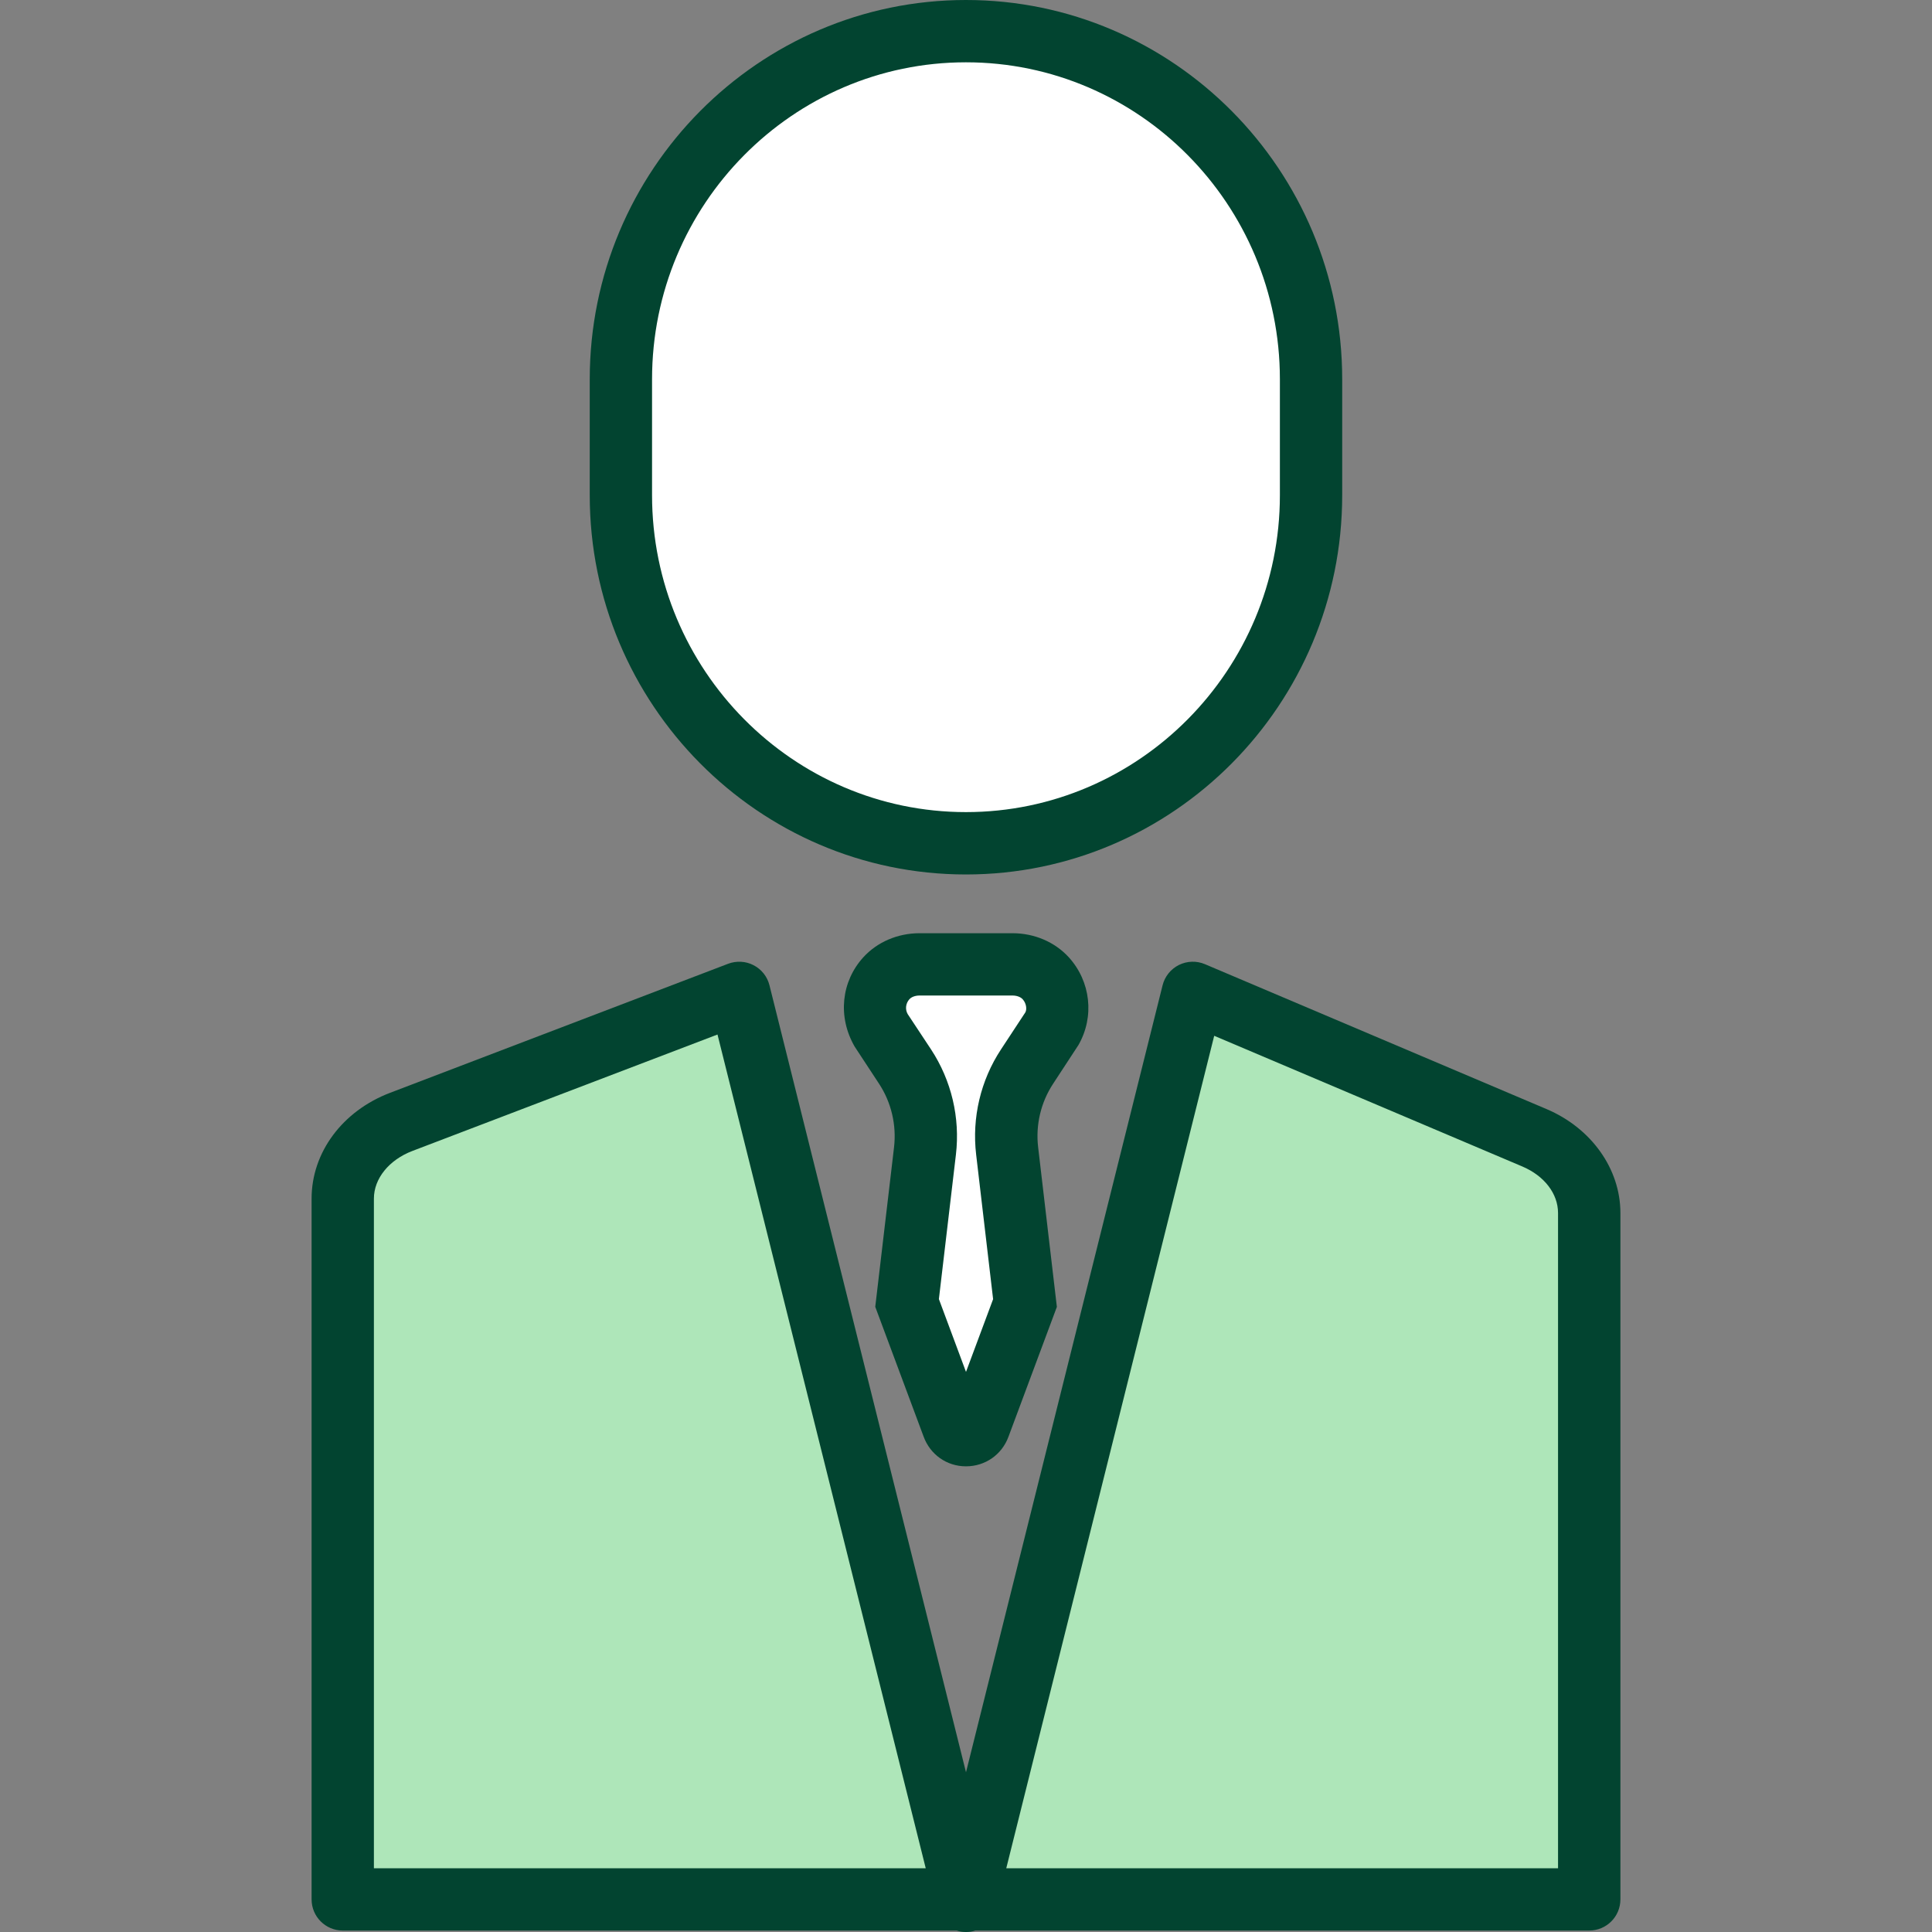 <svg width="32" height="32" viewBox="0 0 32 32" fill="none" xmlns="http://www.w3.org/2000/svg">
<rect x="0" y="0" width="32" height="32" fill="#808080" stroke="none"/>
<g clip-path="url(#clip0_32_11106)">
<path d="M25.416 18.846L19.757 16.445L16 31.484L12.245 16.445L6.646 18.582C6.057 18.807 5.678 19.304 5.678 19.852V31.46H26.323V20.091C26.323 19.563 25.971 19.081 25.416 18.846Z" fill="#AEE6B9"/>
<path d="M16 32C15.946 32 15.894 31.992 15.845 31.976H5.677C5.392 31.976 5.161 31.745 5.161 31.46V19.852C5.161 19.089 5.671 18.401 6.462 18.1L12.06 15.963C12.198 15.911 12.352 15.919 12.482 15.987C12.614 16.055 12.709 16.176 12.745 16.32L16 29.354L19.256 16.32C19.292 16.174 19.391 16.051 19.526 15.983C19.662 15.916 19.819 15.911 19.958 15.97L25.616 18.37C26.358 18.685 26.839 19.36 26.839 20.091V31.46C26.839 31.745 26.608 31.976 26.322 31.976H16.155C16.106 31.992 16.053 32 16 32ZM16.667 30.944H25.806V20.091C25.806 19.771 25.579 19.475 25.213 19.32L20.111 17.156L16.667 30.944ZM6.193 30.944H15.333L11.884 17.135L6.829 19.064C6.443 19.212 6.193 19.521 6.193 19.852V30.944Z" fill="#024430"/>
<path d="M17.32 16.203C17.18 16.05 16.976 15.972 16.77 15.972H15.23C15.024 15.972 14.82 16.049 14.68 16.203C14.463 16.44 14.432 16.784 14.586 17.052L14.989 17.665C15.26 18.077 15.377 18.572 15.319 19.063L15.023 21.581L15.782 23.617C15.856 23.822 16.143 23.822 16.217 23.617L16.976 21.581L16.679 19.063C16.622 18.573 16.739 18.077 17.009 17.665L17.413 17.052C17.568 16.784 17.536 16.44 17.32 16.203Z" fill="white"/>
<path d="M16 24.287C16 24.287 16 24.287 15.999 24.287C15.681 24.287 15.406 24.092 15.297 23.792L14.497 21.645L14.808 19.003C14.851 18.634 14.763 18.259 14.559 17.949L14.156 17.335C13.87 16.84 13.935 16.256 14.299 15.856C14.53 15.602 14.87 15.457 15.231 15.457H16.77C17.132 15.457 17.471 15.602 17.703 15.856H17.703C18.066 16.256 18.131 16.839 17.863 17.308L17.443 17.95C17.239 18.26 17.151 18.634 17.195 19.003L17.505 21.646L16.703 23.798C16.594 24.093 16.319 24.287 16 24.287ZM15.735 23.437C15.733 23.438 15.733 23.44 15.732 23.441L15.735 23.437ZM16.265 23.431L16.267 23.436C16.266 23.434 16.266 23.433 16.265 23.431ZM15.551 21.517L16 22.723L16.449 21.518L16.168 19.123C16.096 18.513 16.242 17.894 16.58 17.381L16.983 16.768C17.011 16.717 17 16.618 16.938 16.55C16.903 16.512 16.84 16.489 16.77 16.489H15.231C15.16 16.489 15.097 16.512 15.062 16.551C15.001 16.619 14.989 16.717 15.034 16.796L15.422 17.383C15.758 17.895 15.905 18.513 15.833 19.124L15.551 21.517Z" fill="#024430"/>
<path d="M10.283 8.202V6.281C10.283 3.106 12.851 0.516 15.999 0.516C19.147 0.516 21.716 3.106 21.716 6.281V8.202C21.716 11.377 19.147 13.967 15.999 13.967C12.851 13.967 10.283 11.377 10.283 8.202Z" fill="white"/>
<path d="M15.999 14.484C12.563 14.484 9.768 11.666 9.768 8.203V6.281C9.768 2.818 12.563 0 15.999 0C19.436 0 22.231 2.818 22.231 6.281V8.202C22.231 11.666 19.436 14.484 15.999 14.484ZM15.999 1.032C13.132 1.032 10.8 3.387 10.8 6.281V8.202C10.8 11.096 13.133 13.451 15.999 13.451C18.866 13.451 21.199 11.097 21.199 8.202V6.281C21.199 3.387 18.867 1.032 15.999 1.032Z" fill="#024430"/>
</g>
<defs>
<clipPath id="clip0_32_11106">
<rect width="32" height="32" fill="white"/>
</clipPath>
</defs>
</svg>
